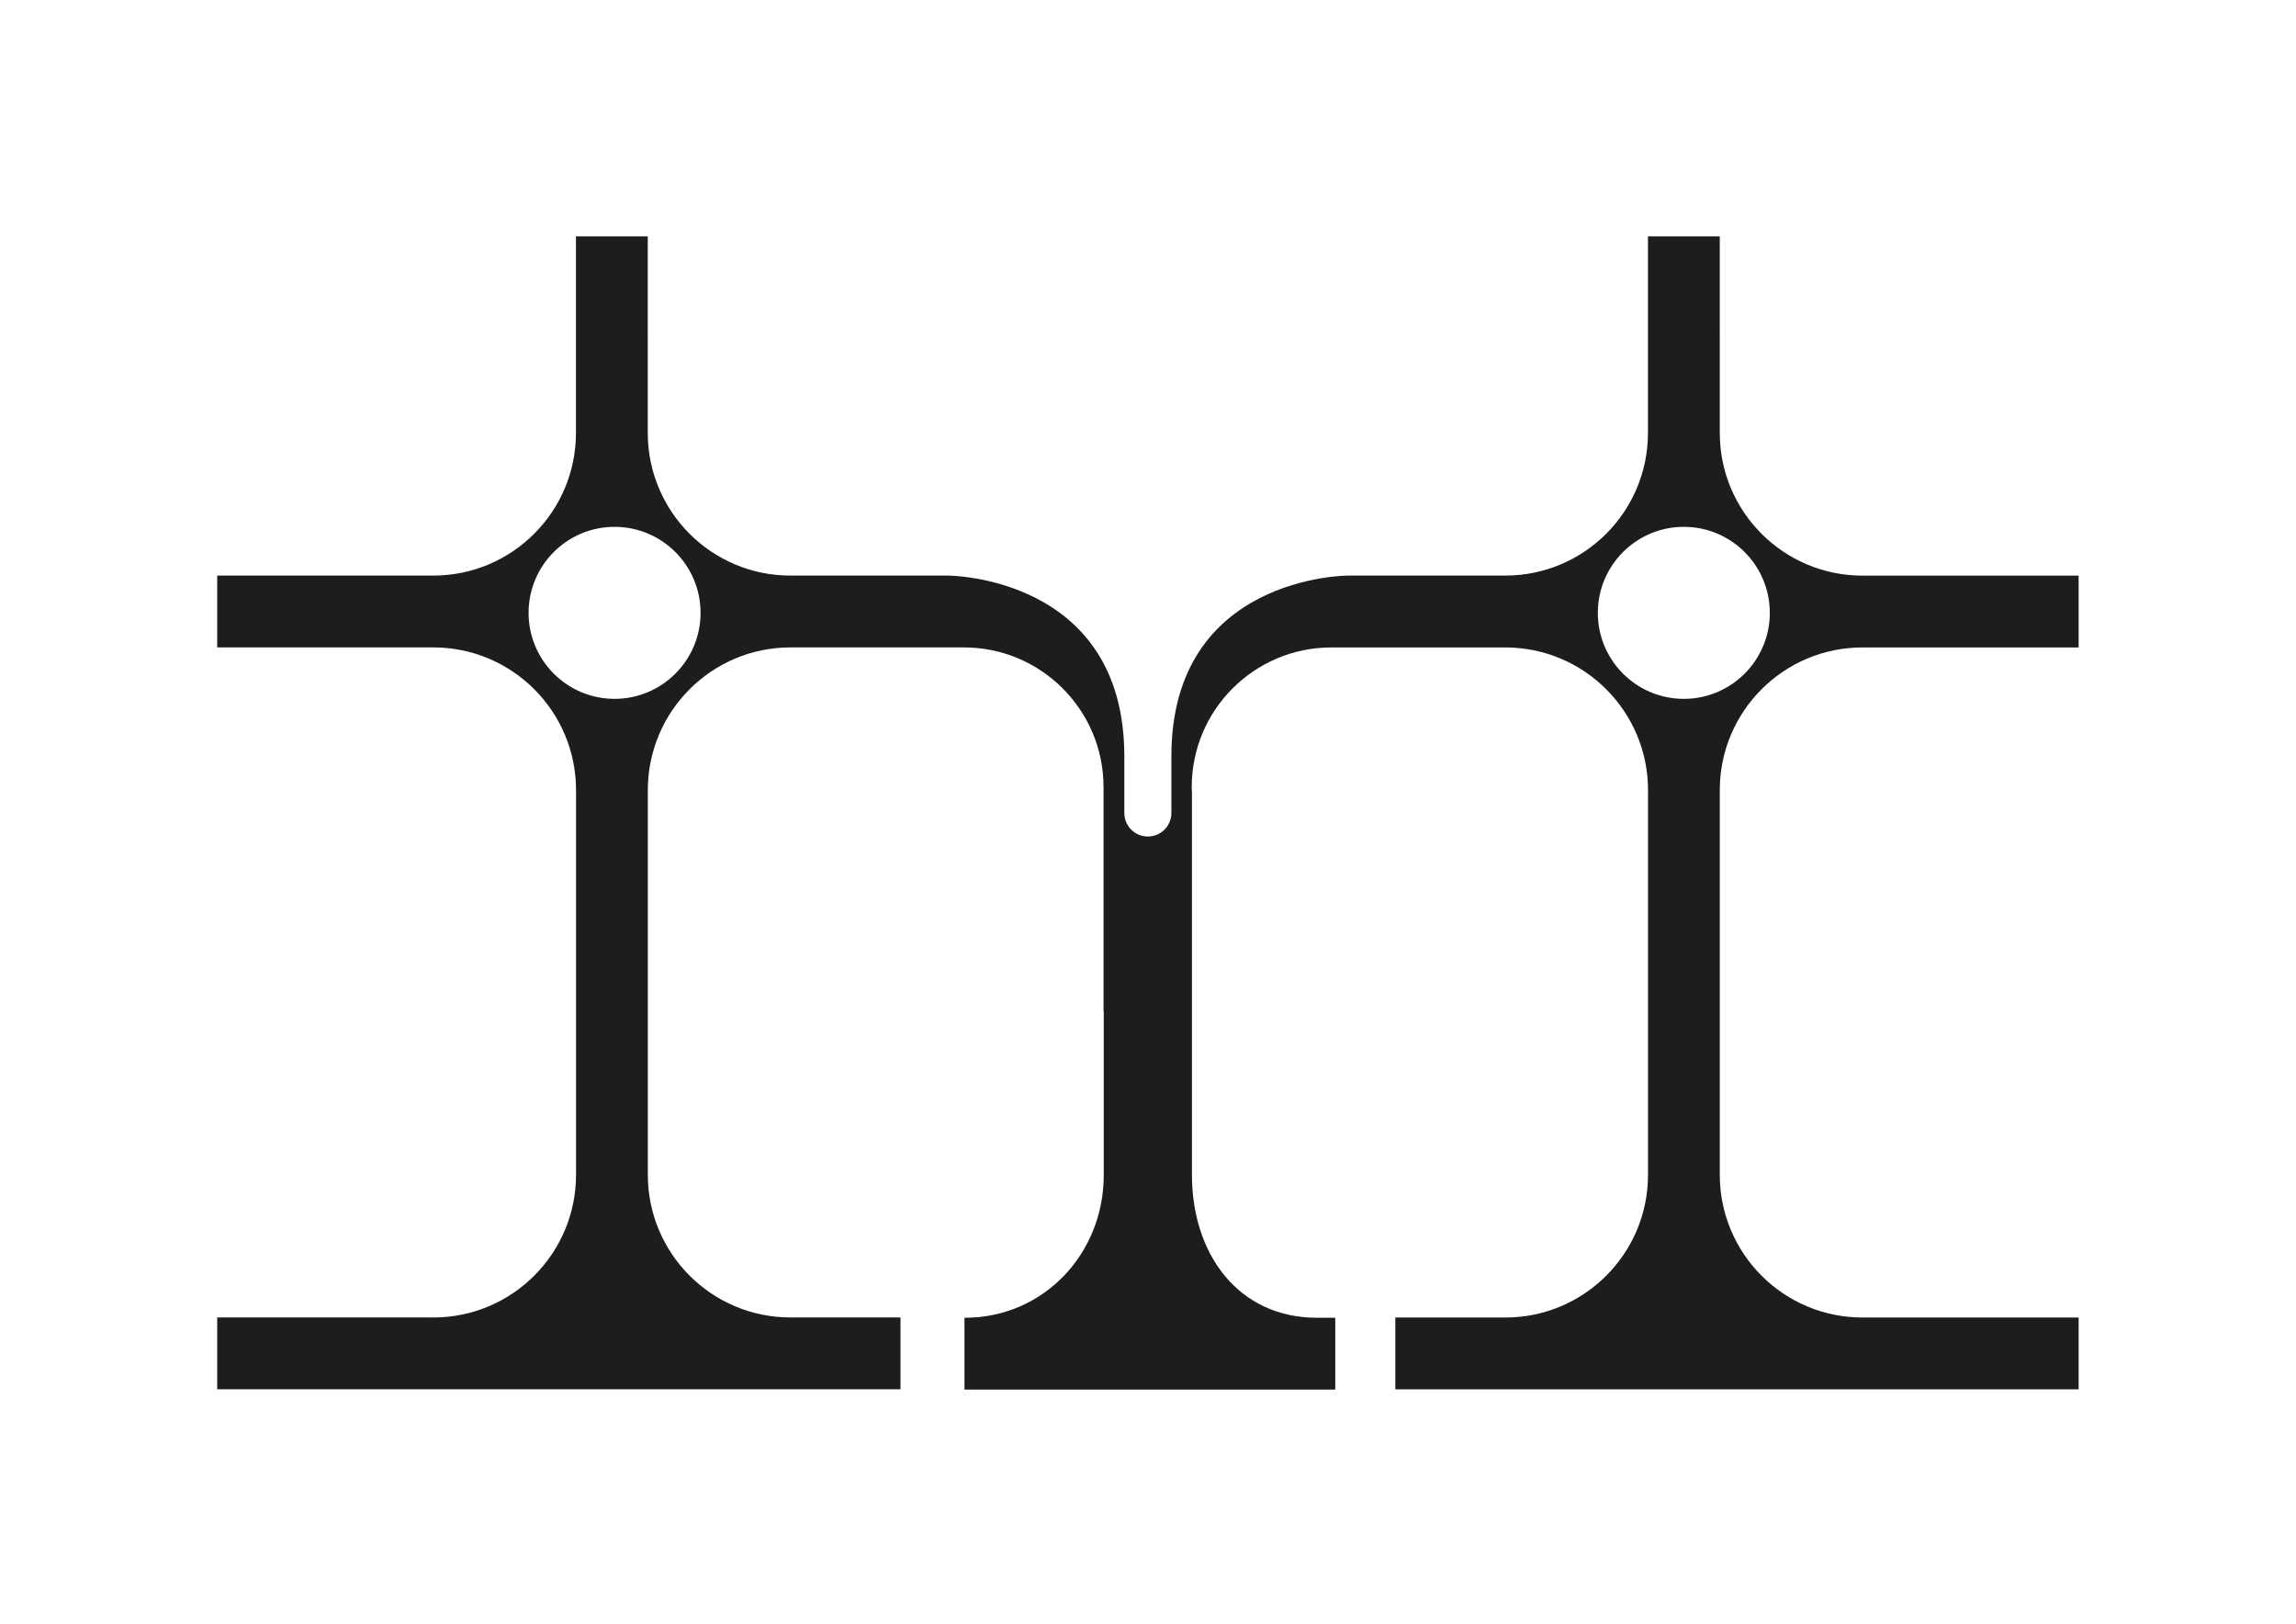 <?xml version="1.0" encoding="UTF-8"?><svg id="Calque_2" xmlns="http://www.w3.org/2000/svg" viewBox="0 0 841.89 595.28"><defs><style>.cls-1{fill:#1d1d1b;}</style></defs><path class="cls-1" d="M158.88,483H79.64v26.33h250.55v-26.33h-40.33c-28.9,0-52.32-23.43-52.32-52.32v-141c0-28.9,23.43-52.33,52.33-52.33h63.56c28.28,0,51.21,22.93,51.21,51.21v82.23h.08v59.99c0,28.9-22.08,52.33-50.97,52.33h-.1v26.33h135.96v-26.33h-6.7c-28.9,0-45.85-23.43-45.85-52.32v-141h-.08v-1.22c0-28.29,22.93-51.21,51.21-51.21h63.77c28.9,0,52.33,23.43,52.33,52.33v141c0,28.9-23.43,52.33-52.33,52.33h-40.33v26.33h250.55v-26.33h-79.25c-28.9,0-52.33-23.43-52.33-52.33v-141c0-28.9,23.43-52.33,52.33-52.33h79.25v-26.33h-79.25c-28.9,0-52.33-23.43-52.33-52.33V86.66h-26.33v72.04c0,28.9-23.43,52.32-52.32,52.32h-57.73s-64.7,0-64.7,66.23v20.8c0,4.76-3.86,8.63-8.63,8.63s-8.63-3.86-8.63-8.63v-20.8c0-66.23-64.7-66.23-64.7-66.23h-57.72c-28.9,0-52.32-23.43-52.32-52.32V86.66h-26.33v72.04c0,28.9-23.43,52.32-52.32,52.32H79.64v26.33h79.25c28.9,0,52.33,23.43,52.33,52.33v141c0,28.9-23.43,52.33-52.33,52.33ZM617.42,193.15c17.41,0,31.53,14.12,31.53,31.53s-14.12,31.53-31.53,31.53-31.53-14.12-31.53-31.53,14.12-31.53,31.53-31.53Zm-423.6,31.53c0-17.41,14.12-31.53,31.53-31.53s31.53,14.12,31.53,31.53-14.12,31.53-31.53,31.53-31.53-14.12-31.53-31.53Z"/></svg>
